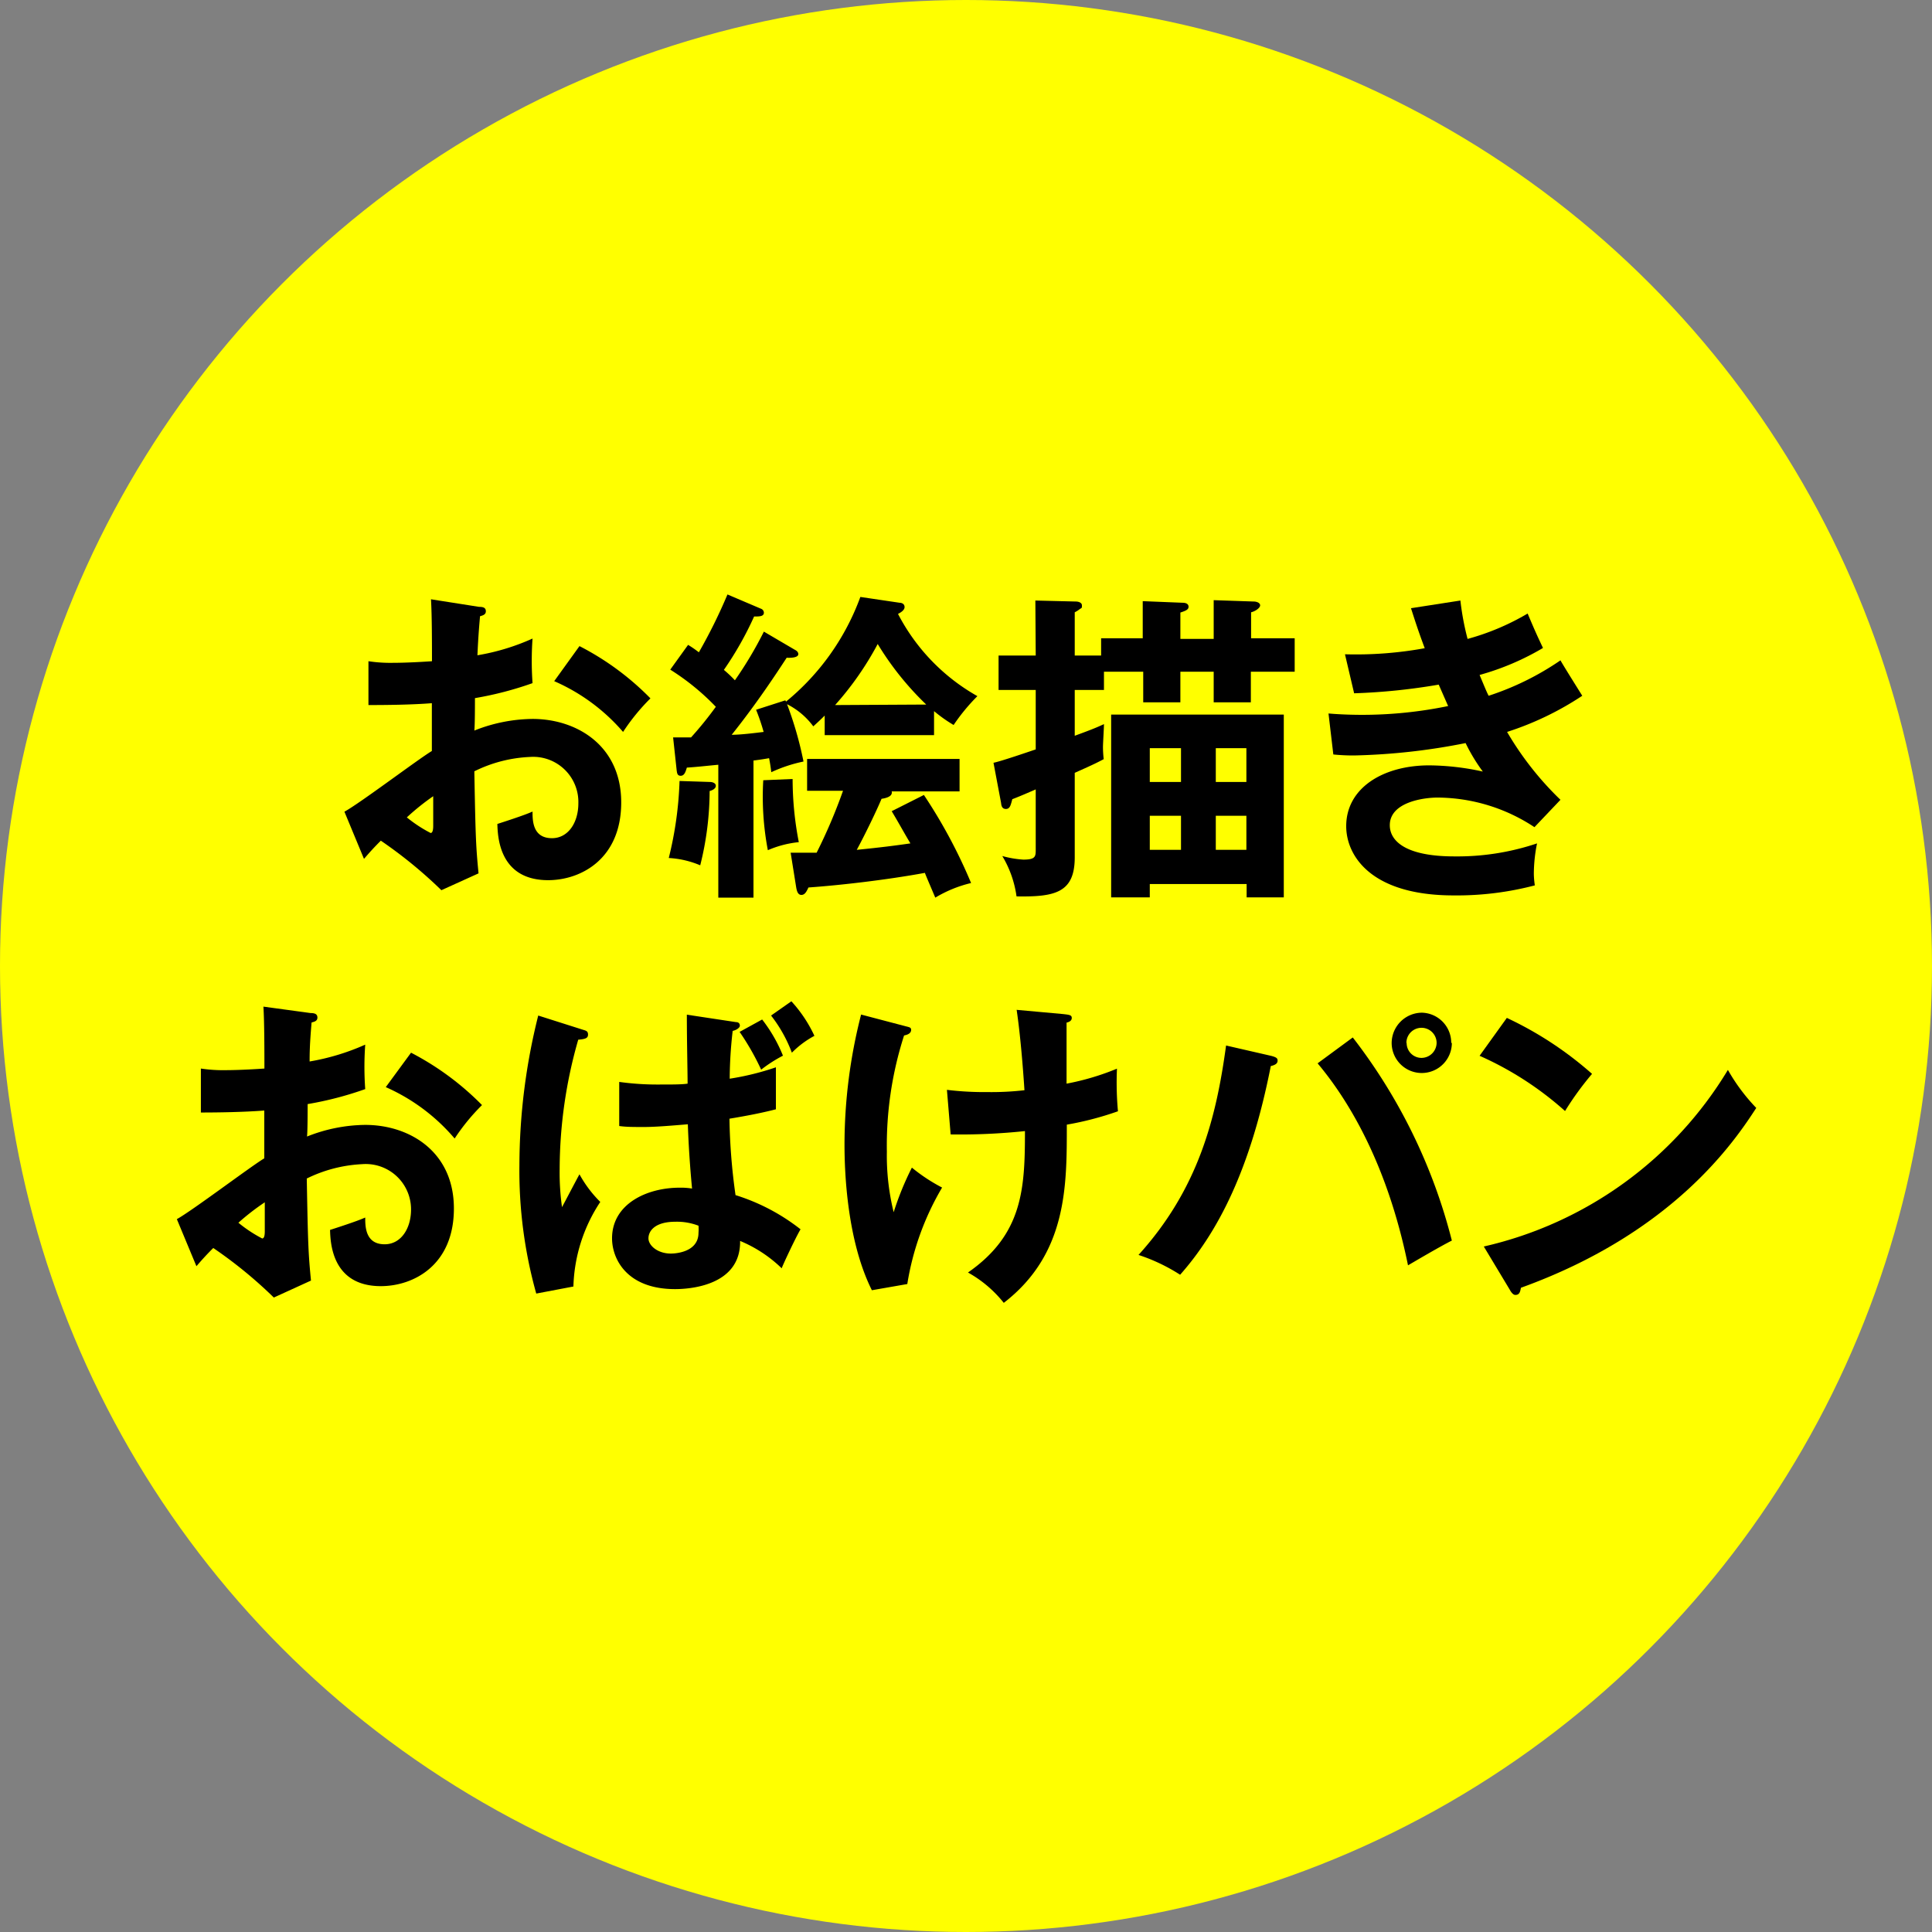 <svg xmlns="http://www.w3.org/2000/svg" width="156" height="156" viewBox="0 0 156 156">
  <rect x="0" y="0" width="156" height="156" fill="#808080" stroke="none"/>
  <circle cx="78" cy="78" r="78" fill="#ff0"/>
  <path d="M38.68,49c.34,0,.55.07.55.36s-.29.34-.47.4c-.16,1.81-.18,2.62-.21,3.15A18,18,0,0,0,43,51.56a25.46,25.46,0,0,0,0,3.6,27.6,27.6,0,0,1-4.65,1.21c0,.42,0,2.23-.05,2.62a13,13,0,0,1,4.7-.94c3.57,0,7.16,2.15,7.16,6.74s-3.28,6.28-5.9,6.28c-4,0-4.07-3.6-4.1-4.54.5-.16,2.21-.71,2.84-1,0,.71,0,2.15,1.57,2.15,1.31,0,2.13-1.26,2.13-2.81a3.65,3.65,0,0,0-3.91-3.75,11.18,11.18,0,0,0-4.49,1.16c.1,5.45.13,6.06.34,8.24l-3,1.36a36.41,36.41,0,0,0-4.89-4c-.55.55-.84.87-1.36,1.47l-1.58-3.81c1.21-.65,6-4.27,7.06-4.9,0-1.29,0-2.58,0-3.86-1.66.13-3.7.15-5.12.15l0-3.54a11.81,11.81,0,0,0,2,.13c1.16,0,2.73-.1,3.13-.13,0-1.21,0-3.73-.08-5ZM32.85,66a10.91,10.91,0,0,0,1.92,1.26c.18,0,.21-.32.21-.58V64.29A19.27,19.27,0,0,0,32.85,66ZM46.79,52.17a22.2,22.2,0,0,1,5.73,4.22,16.75,16.75,0,0,0-2.21,2.71A15.52,15.52,0,0,0,44.75,55Z"/>
  <path d="M57.32,63.14c.19,0,.48.08.48.31s-.29.37-.5.42a24.84,24.84,0,0,1-.76,6A7.55,7.55,0,0,0,54,69.28a29.51,29.51,0,0,0,.87-6.22Zm6.83-10.69c.16.08.31.19.31.37s-.26.32-.94.29c-.74,1.13-2.36,3.62-4.44,6.22.71,0,1.76-.13,2.58-.23a16.88,16.88,0,0,0-.61-1.79l2.36-.76.06.1a19.61,19.61,0,0,0,6-8.45l3.17.47c.16,0,.4.08.4.35s-.37.47-.53.55a16.16,16.16,0,0,0,6.41,6.64A15.8,15.8,0,0,0,77,58.54a11.73,11.73,0,0,1-1.58-1.12v1.94H66.59V57.78c-.37.37-.55.53-.92.87a6,6,0,0,0-2.12-1.79,29.24,29.24,0,0,1,1.33,4.63,11.83,11.83,0,0,0-2.6.86c-.07-.52-.1-.73-.18-1.13-.34.06-.63.11-1.26.19V72.48H58V61.75c-1.07.1-1.73.18-2.54.23-.11.37-.21.66-.5.66s-.29-.26-.32-.42l-.29-2.68c.66,0,.92,0,1.45,0a29,29,0,0,0,2-2.47,19.31,19.31,0,0,0-3.68-3l1.44-2a8.93,8.93,0,0,1,.87.6A42.58,42.58,0,0,0,58.74,48l2.7,1.15a.35.35,0,0,1,.24.32c0,.31-.37.31-.79.31a26.81,26.81,0,0,1-2.44,4.31,10.14,10.14,0,0,1,.89.84A31.1,31.1,0,0,0,61.68,51ZM64,62.9a26.71,26.71,0,0,0,.5,5.1,8.33,8.33,0,0,0-2.5.65A23,23,0,0,1,61.63,63Zm10.6,1.29a41.94,41.94,0,0,1,3.81,7.11,10.16,10.16,0,0,0-2.89,1.18c-.68-1.6-.76-1.78-.84-2-3.1.57-6.85,1-9.4,1.18-.15.31-.28.6-.57.6s-.37-.32-.42-.6l-.45-2.81c1.29,0,1.57,0,2.1,0a43,43,0,0,0,2.13-5H65.17V61.28H77.48V63.9H72c.1.42-.48.55-.82.6-.36.87-1.28,2.79-2,4.12,2-.2,3.07-.34,4.33-.52C72.86,67,72.6,66.5,72,65.5Zm.19-7.3A23.93,23.93,0,0,1,70.87,52a25,25,0,0,1-3.44,4.93Z"/>
  <path d="M83.6,48.49l3.26.08c.21,0,.5.08.5.31s0,.19-.16.29a2.19,2.19,0,0,1-.42.27v3.49h2.13V51.54h3.36v-3l3.23.13c.28,0,.47.11.47.32s-.16.31-.66.47v2.13H98V48.46l3.23.11c.23,0,.52.1.52.31s-.39.48-.73.56v2.1h3.52v2.7H101v2.47H98V54.24H95.31v2.47h-3V54.24H89.14v1.47H86.78v3.7c1.5-.55,1.79-.68,2.36-.94,0,.29-.08,1.57-.08,1.83a8.64,8.64,0,0,0,.06,1c-.45.23-.66.36-2.34,1.1v6.83c0,2.86-1.6,3.2-4.7,3.15a8.61,8.61,0,0,0-1.15-3.26,8.27,8.27,0,0,0,1.7.29c1,0,1-.26,1-.84V63.74c-.55.24-1.33.58-1.89.79-.13.47-.18.79-.52.79s-.37-.32-.39-.5l-.61-3.23c.55-.1,2.94-.92,3.41-1.08v-4.8h-3V52.93h3Zm9.24,22.89v1.08H89.72V57.7h13.94V72.46h-3V71.38Zm2.52-8.24V60.41H92.84v2.73Zm0,5.48V65.87H92.84v2.75Zm5.28-5.48V60.41H98.17v2.73Zm-2.47,2.73v2.75h2.47V65.87Z"/>
  <path d="M117.92,48.49a21.81,21.81,0,0,0,.58,3.1,19.7,19.7,0,0,0,4.85-2.05c.58,1.37.74,1.73,1.24,2.78a21.13,21.13,0,0,1-5.12,2.18c.42,1,.57,1.37.73,1.68A22.57,22.57,0,0,0,126,53.32c.26.47,1.52,2.47,1.76,2.86a24.54,24.54,0,0,1-6.07,2.92A25.35,25.35,0,0,0,126,64.58l-2.1,2.21a14.31,14.31,0,0,0-7.82-2.39c-1.18,0-3.86.39-3.86,2.23,0,1.31,1.34,2.52,5.2,2.52a20.21,20.21,0,0,0,6.69-1.05,12.4,12.4,0,0,0-.26,2.47,7,7,0,0,0,.08.92,24.8,24.8,0,0,1-6.56.81c-6.7,0-8.67-3.23-8.67-5.59,0-3.1,3-4.91,6.7-4.91a20.66,20.66,0,0,1,4.33.5A14.4,14.4,0,0,1,118.34,60a51.32,51.32,0,0,1-9,1,16,16,0,0,1-1.68-.08l-.39-3.31c.57.05,1.55.11,2.75.11a34.35,34.35,0,0,0,6.91-.71l-.76-1.73a49.42,49.42,0,0,1-6.83.7l-.74-3.15a30.93,30.93,0,0,0,6.44-.49c-.58-1.55-.82-2.34-1.11-3.23Z"/>
  <path d="M25.08,81.8c.34,0,.55.08.55.37s-.29.34-.47.39C25,84.37,25,85.18,25,85.71a18.61,18.61,0,0,0,4.49-1.36,25.23,25.23,0,0,0,0,3.59,27.6,27.6,0,0,1-4.65,1.21c0,.42,0,2.23-.05,2.62a13,13,0,0,1,4.7-.94c3.57,0,7.16,2.15,7.16,6.75s-3.28,6.27-5.9,6.27c-4,0-4.07-3.6-4.1-4.54.5-.16,2.21-.71,2.84-1,0,.71,0,2.16,1.57,2.16,1.31,0,2.13-1.26,2.13-2.81A3.66,3.66,0,0,0,29.25,94a11.34,11.34,0,0,0-4.48,1.16c.1,5.46.13,6.06.34,8.24l-3,1.37a35.74,35.74,0,0,0-4.89-4c-.55.55-.84.87-1.36,1.47l-1.58-3.8c1.21-.66,6-4.28,7.06-4.91,0-1.29,0-2.57,0-3.86-1.66.13-3.7.16-5.12.16l0-3.55a11.81,11.81,0,0,0,2,.13c1.16,0,2.73-.1,3.13-.13,0-1.2,0-3.73-.08-5ZM19.25,98.73A10.91,10.91,0,0,0,21.17,100c.18,0,.21-.31.21-.58V97.08A19.14,19.14,0,0,0,19.25,98.73ZM33.19,85a22.64,22.64,0,0,1,5.73,4.23,16.7,16.7,0,0,0-2.21,2.7,15.52,15.52,0,0,0-5.56-4.15Z"/>
  <path d="M47.11,83.16c.21.06.37.11.37.37s-.13.37-.79.42a38,38,0,0,0-1.5,10.42,19.93,19.93,0,0,0,.19,3.1c.23-.42,1.2-2.28,1.41-2.65a9.68,9.68,0,0,0,1.68,2.23,13,13,0,0,0-2.17,6.83l-3,.57a36.78,36.78,0,0,1-1.36-10.37A50,50,0,0,1,43.46,82Zm12.31-.63c.21,0,.32.11.32.29s-.32.37-.58.42a34.8,34.8,0,0,0-.24,3.86,21.7,21.7,0,0,0,3.73-.92v3.39c-1,.26-2.18.5-3.75.76a48.87,48.87,0,0,0,.49,6.17,16.36,16.36,0,0,1,5.25,2.76c-.39.65-1.49,3-1.52,3.15a10.71,10.71,0,0,0-3.36-2.21c.06,3.68-4.22,3.89-5.25,3.89-3.91,0-5.09-2.45-5.09-4.1,0-2.76,2.78-4.09,5.46-4.09a5.64,5.64,0,0,1,1,.07c-.08-.86-.26-2.83-.34-5.19C54,90.91,52.86,91,52,91s-1.45,0-2-.08V87.36a22.29,22.29,0,0,0,3.23.21c1.08,0,1.82,0,2.29-.07,0-1-.06-3.42-.06-5.57ZM54.54,98.65c-1.68,0-2.18.76-2.18,1.34s.74,1.23,1.81,1.23c.11,0,2.23,0,2.23-1.68a3.41,3.41,0,0,0,0-.57A4.85,4.85,0,0,0,54.54,98.65Zm7-16.33a12.09,12.09,0,0,1,1.68,2.92,11.39,11.39,0,0,0-1.76,1.13,20.45,20.45,0,0,0-1.74-3.05Zm2.36-1.47a10.87,10.87,0,0,1,1.86,2.79A7.5,7.5,0,0,0,63.94,85a11.34,11.34,0,0,0-1.68-3Z"/>
  <path d="M73.18,82.88c.29.07.39.1.39.28,0,.34-.44.42-.57.45A29,29,0,0,0,71.61,93a19,19,0,0,0,.55,4.88,24,24,0,0,1,1.47-3.6,14,14,0,0,0,2.44,1.61,22.16,22.16,0,0,0-2.81,7.79l-2.86.5c-2-4-2.21-9.48-2.21-11.76a42.26,42.26,0,0,1,1.34-10.5Zm12.65-1c.53.06.71.08.71.32s-.26.34-.42.37c0,1.65,0,4.93,0,4.93a20.59,20.59,0,0,0,4.07-1.21,25.45,25.45,0,0,0,.08,3.44,25.35,25.35,0,0,1-4.13,1.08c0,4.88.06,10.42-5.09,14.39a9.72,9.72,0,0,0-2.89-2.45c4.44-3.09,4.6-6.8,4.6-11.42a50.36,50.36,0,0,1-6,.27L76.46,88a25,25,0,0,0,3.26.18,23.44,23.44,0,0,0,3-.15c-.13-2-.34-4.52-.63-6.49Z"/>
  <path d="M102.66,85.26c.4.11.5.19.5.37s-.08.34-.55.45c-1.65,8.4-4.3,13.44-7.32,16.85a14.64,14.64,0,0,0-3.36-1.6C96.76,96,98.2,90.3,99,84.42Zm6.57-1.49a44.75,44.75,0,0,1,8,16.4c-1.05.53-3.23,1.82-3.54,2-1.71-8.38-4.94-13.5-7.3-16.31Zm8,.44a2.43,2.43,0,1,1-4.86,0,2.46,2.46,0,0,1,2.45-2.44A2.43,2.43,0,0,1,117.18,84.21Zm-3.65,0a1.2,1.2,0,0,0,1.21,1.21A1.23,1.23,0,0,0,116,84.21a1.22,1.22,0,0,0-2.44,0Z"/>
  <path d="M121.67,82.19a28.81,28.81,0,0,1,6.88,4.52,24.72,24.72,0,0,0-2.18,3,26.35,26.35,0,0,0-6.9-4.46Zm-1.86,18.46a31.07,31.07,0,0,0,19.71-14.26,15.23,15.23,0,0,0,2.29,3.07c-1.71,2.63-6.64,10.06-19,14.52-.06.26-.08.58-.45.58-.18,0-.34-.21-.47-.45Z"/>
</svg>
